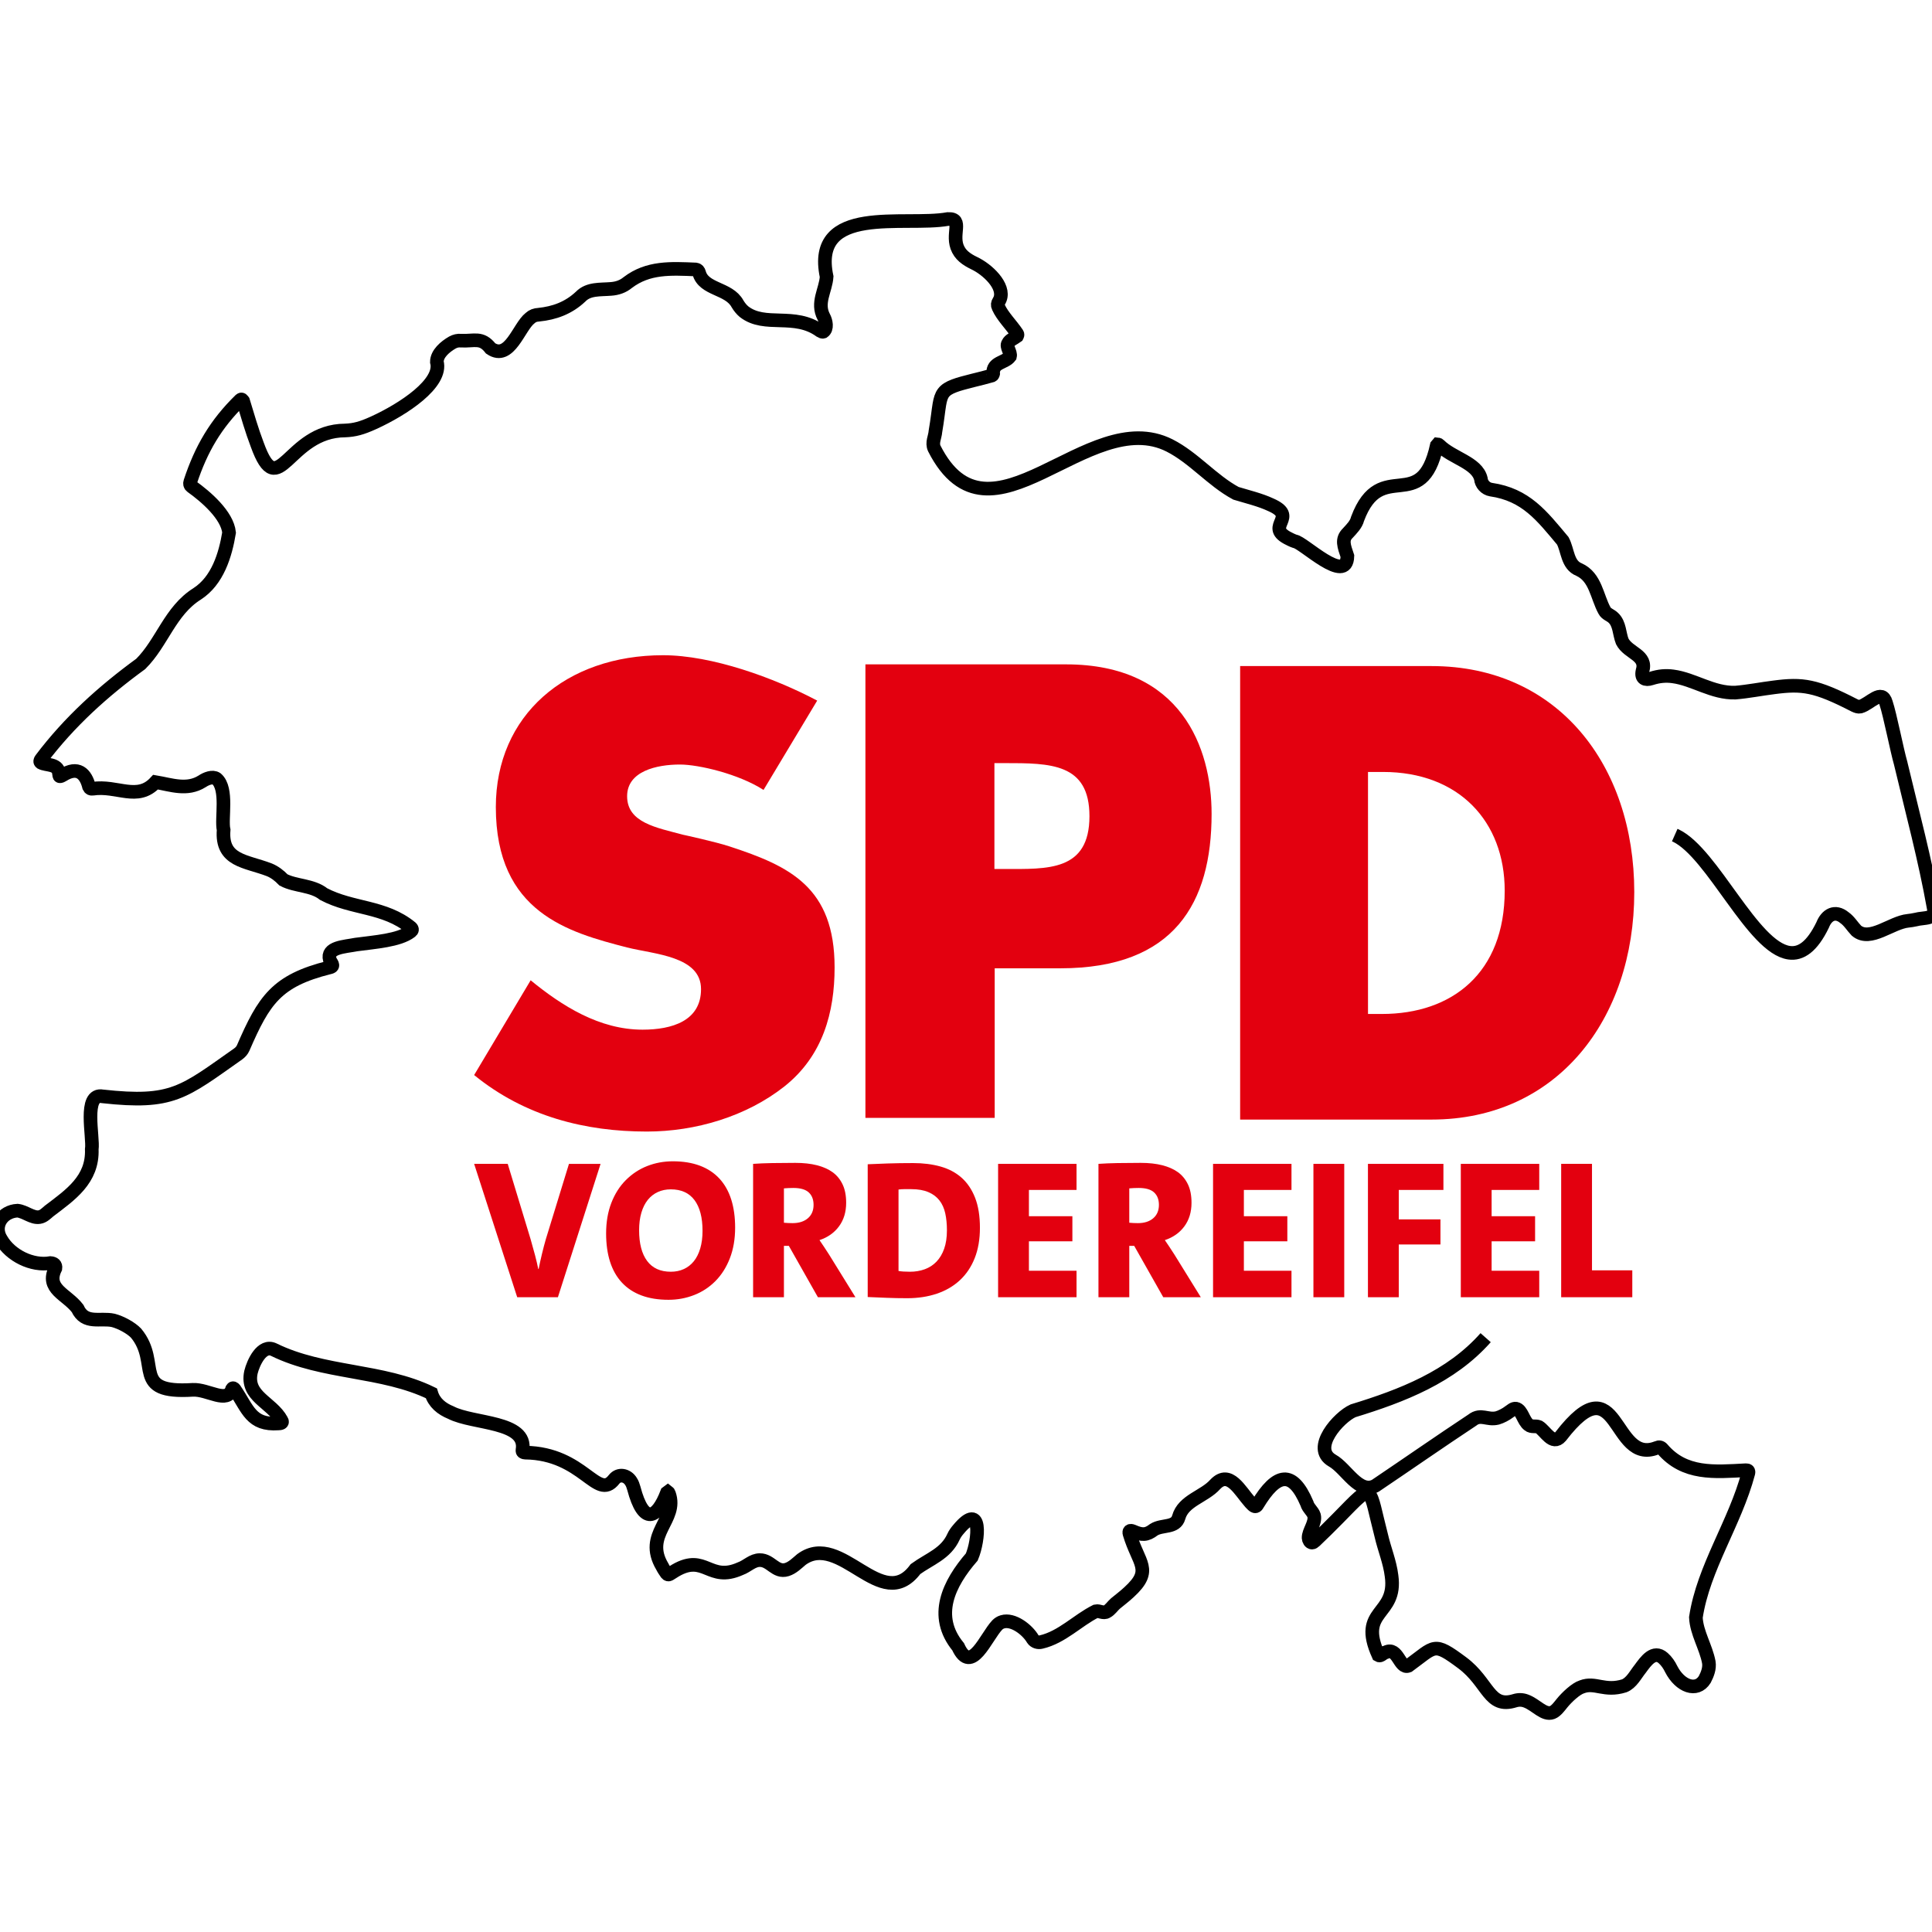 <?xml version="1.0" encoding="UTF-8"?>
<svg id="FINAL" xmlns="http://www.w3.org/2000/svg" version="1.1" viewBox="0 0 708.661 708.661">
  <!-- Generator: Adobe Illustrator 29.1.0, SVG Export Plug-In . SVG Version: 2.1.0 Build 142)  -->
  <defs>
    <style>
      .st0 {
        fill: #e3000f;
      }

      .st1 {
        fill: none;
        stroke: #000;
        stroke-miterlimit: 10;
        stroke-width: 5px;
      }
    </style>
  </defs>
  <path class="st1" d="M544.94,490.66c-12.73,14.39-30.66,21.32-48.63,26.82-5.24,2.33-15.48,13.72-7.63,18.25,5.21,2.9,9.72,12.5,15.83,9.23,11.87-8,23.61-16.18,35.55-24.08,3.13-2.46,5.49.13,9.19-.78,1.37-.41,3.12-1.31,4.26-2.19.76-.48,1.55-1.36,2.54-1.21,2.22.44,2.67,4.49,4.69,5.95,1.01.88,2.58.27,3.71.75,2.39,1.44,5.04,6.93,7.99,3.49,21.6-28.09,18.67,10.85,35.32,4.16.75-.36,1.43-.23,1.96.38,8.18,9.59,19.12,8.46,30.7,7.85.74-.04,1.07.3.88,1.03-4.92,18.46-16.48,34.66-19.25,52.97.26,5.62,3.71,10.9,4.74,16.43.37,2.27-.53,4.46-1.49,6.32-2.97,4.74-9.05,2.55-12.31-3.82-.67-1.43-1.73-2.97-2.92-4.01-3.47-3.1-6.4,1.15-8.42,3.9-1.77,2.21-3.21,5.19-5.87,6.26-7.25,2.28-10.64-1.51-15.55.38-2.2.68-5.52,3.8-7.29,5.99-.9,1.11-2.17,2.89-3.55,3.41-3.02,1.14-5.97-2.82-9.6-4.18-1.3-.52-2.76-.57-4.13-.15-9.61,3.01-9.58-6.62-19.3-13.88-10.68-7.93-9.78-6.19-19.76,1.08-3.25,1.27-3.83-7.12-8.27-4.95-.95.1-1.88,1.59-2.72,1.08-7.73-17.01,6.89-14.24,4.81-29.1-.62-5.11-2.63-9.82-3.76-14.74-2.29-8.81-3-13.79-4.45-15.15-1.68-1.59-4.36,1.56-11.59,8.91-2.89,2.94-5.32,5.33-8.35,8.21-.32.31-.66.54-1,.55-.78,0-1.23-.95-1.28-1.67-.09-2.48,2.67-5.53,2.01-8.25-.52-1.65-2.15-2.67-2.63-4.46-5.31-12.44-11.1-11.22-18.14.42-.82,1.56-1.83-.02-2.63-.77-3.78-4.24-7.67-12.07-12.84-6.64-4.04,4.54-11.71,5.91-13.41,12.11-1.13,4.03-6.02,2.59-9.11,4.52-2.68,2.06-4.37,2.07-7.74.57-.98-.39-1.49-.1-1.2.91,3.28,11.08,8.79,13.23-.16,21.44-1.71,1.58-3.26,2.74-5,4.17-1.07.93-1.93,2.33-3.15,2.95-1.14.81-2.84-.4-4.04-.12-6.76,3.38-12.39,9.51-20.03,11.29-1.12.3-2.42-.09-3.07-1.07-2.01-3.46-7.27-7.51-11.16-6.32-.76.22-1.39.63-1.92,1.17-4.16,4.38-9.51,18.57-14.32,7.97-9.26-11.3-3.47-23.16,5-32.94,2.61-6.08,3.95-20.82-4.96-10.06-.62.71-1.3,1.66-1.73,2.61-2.81,6.27-8.83,8.16-13.95,11.88-12.43,16.77-27.35-14.21-41.86-3.5-1.69,1.42-3.22,3-5.31,3.68-4.16,1.29-5.93-3.49-9.93-3.46-2.69-.02-4.65,2.25-7.13,3.13-11.5,5.17-12.88-5.66-23.79.66-.8.48-1.54.95-2.21,1.38-.38.21-.74.13-1.04-.23-.63-.93-1.08-1.52-1.63-2.61-7.07-11.93,5.92-16.99,2.48-26.69-.1-.32-.2-.45-.41-.61-.08.06-.25.18-.33.24-3.67,9.52-8.53,12.13-12.18-1.67-.24-.82-.54-1.76-1.01-2.43-1.41-2.37-4.49-3.01-6.23-.78-6.25,8.03-11.17-9.52-32.56-9.82-.69-.03-1.12-.23-1.03-.92,1.84-10.74-17.98-9.49-26.26-13.76-3.42-1.4-6.12-3.59-7.18-7.1-18.02-8.77-39.58-7.05-57.76-15.98-4.39-2.13-7.56,4.82-8.4,8.29-1.91,8.93,7.58,10.93,11.2,17.61.72,1.05-.5,1.15-1.15,1.16-10.07.71-11.14-5.33-16.01-12.48-.29-.35-.63-.7-.94-.19-1.69,5.7-8.85.04-14.43.34-22.93,1.46-11.56-9.66-20.82-20.8-1.81-1.9-5.42-3.88-8.32-4.66-4.88-1.07-10.39,1.6-13.13-4.4-4.08-5.31-11.88-7.09-8.12-14.74.18-1.26-.57-1.81-1.81-1.9-6.78,1.19-14.69-2.82-18.04-8.61-3.22-4.96.34-10.34,5.94-10.61,2.83.31,5.38,2.78,8.04,2.36,1.39-.19,2.49-1.32,3.52-2.2,7.85-5.97,16.09-11.5,15.69-22.67.69-4.42-3.28-20.81,3.99-19.41,25.62,2.82,29.53-1.38,49.69-15.56.79-.56,1.45-1.28,1.84-2.16,7.65-17.64,12.23-24.71,31.57-29.55,2.31-.44.53-1.73.22-2.86-1.29-4.58,5.37-4.71,9.57-5.55,6.96-.94,15.81-1.51,20.09-4.78.57-.39.68-.88.13-1.41-9.78-8.02-21.48-6.76-32.05-12.32-4.17-3.34-10.33-2.87-14.74-5.21-1.5-1.56-3.2-2.89-5.21-3.71-8.65-3.32-17.65-3.18-16.74-14.62-.95-4.13,1.66-15.07-2.61-18.77-1.43-1.01-3.84-.02-5.26.94-5.57,3.5-11.33,1.26-17.08.3-6.63,7.2-14.04,1.04-23.12,2.42-.58.09-1.01-.11-1.28-.67-1.21-4.91-4.15-7.79-9.65-4.32-.11.06-.34.18-.46.24-.25.09-.29.18-.64.16-.2,0-.25-.63-.25-.69-.02-.22-.05-.47-.09-.71-.55-3.24-4.56-2.54-6.55-3.59-.46-.33-.32-.75.04-1.25,10.38-13.75,22.73-24.88,36.55-34.96,7.87-7.82,10.73-19.45,20.71-25.71,7.46-4.84,10.31-14.13,11.69-22.45-.66-6.41-8.49-13.18-13.8-16.96-.57-.42-.64-1-.42-1.69,3.97-12.02,9.3-21.17,18.37-30.03.5-.43.73.05,1,.41,1.63,5.36,3.23,10.92,5.15,15.93,7.94,22.02,11-5.02,32.26-5.12,3.48-.15,6.05-.82,10.45-2.82,10.97-5,25.33-14.49,23.21-22.34,0-3.03,3.07-5.59,5.68-7.1,1.05-.56,2.04-.8,3.19-.69,4.89.24,7.47-1.48,10.85,2.85,6.95,4.69,10.31-7.88,14.45-11.1.97-.88,1.91-1.18,3.16-1.26,5.8-.59,10.96-2.46,15.41-6.65,2.89-2.98,7.09-2.49,11.11-2.82,2.29-.16,4.4-.87,6.17-2.34,7.46-5.68,15.77-5.18,24.97-4.79.68.09,1.03.58,1.2,1.19,1.65,6.35,10.89,5.5,14.08,11.4.63,1.07,1.48,2.13,2.39,2.89,7.74,6.05,18.48.14,28.01,7.06.41.25.77.39,1.05.3,1.61-1.09,1.02-3.94.18-5.44-2.73-5.19.73-9.77,1.06-14.76-5.68-26.85,28.65-18.26,44.52-21.15,5.86-.23.9,5.79,3.77,11.24,1.4,2.74,4.09,4.12,6.72,5.4,4.99,2.69,11.12,8.97,8.14,13.63-.41.64-.53,1.33-.16,2.04,1.55,3.45,4.7,6.43,6.9,9.75.24.37.1.6-.07.93-1.09.81-2.71,1.39-3.25,2.6-.86,1.23,1.08,3.29.69,4.81-1.81,2.45-6.44,2.08-6.15,6.21.01.05-.14.66-.41.78-3.97,1.19-10.61,2.54-13.87,3.79-3.88,1.46-4.83,3.07-5.48,6.86-.39,2.3-.68,5.46-1.43,9.81-.17,2.26-1.42,4.17-.43,6.32,20.42,40.22,56.21-16.33,86.3-1.1,8.95,4.55,15.54,12.79,24.35,17.54,4.17,1.26,8.96,2.42,12.71,4.18,10.35,4.51-1.98,7.8,6.12,12.17.87.46,1.82.94,2.74,1.26,3,.21,19.07,16.29,19.31,5.44-1.21-3.63-2.28-6.12.17-8.48,1.36-1.49,3.07-3.16,3.56-5.23,8.57-22.86,23.35-.86,29.06-26.91.08-.1.23-.29.31-.38.26.02.42.12.64.34,4.7,4.7,13.8,6.36,15.22,12.29.15,1.88,1.69,3.63,3.67,3.96,12.86,1.86,18.67,9.61,26.37,18.79,1.88,3.47,1.61,8.83,6.01,10.57,6.05,2.79,6.47,9.88,9.3,15.02.61,1.25,2.24,1.68,3.19,2.61,2.41,2.24,2.17,5.79,3.32,8.7,2.27,4.46,9.24,4.93,7.41,10.87-.59,2.77,1.04,3.43,3.23,2.72,2.84-.92,5.39-1.12,7.97-.76,7.59,1,14.59,6.22,22.87,5.95,4.63-.38,9.69-1.38,14.17-1.93,10.46-1.38,15.3-.72,29.53,6.62.79.36,1.38.6,2.13.45,3.55-.98,7.92-6.75,9.42-1.45,1.54,4.64,3.98,17.35,5.42,22.34l.03.15c4.18,17.54,8.88,35.03,12.04,52.74,1.04,4.46-3.61,3.47-6.59,4.33-1.09.22-1.79.35-2.79.45-6.14.59-13.91,7.87-18.95,3.62-1.45-1.51-2.66-3.58-4.4-4.78-3.43-2.82-6.53-1.03-7.98,2.67-3.9,8.06-8.04,10.82-12.32,10.2-13.34-1.9-28.03-36.43-41.46-42.93-.16-.08-.32-.15-.48-.22"/>
  <g>
    <path class="st0" d="M287.706,398.517c-13.923,10.992-32.557,16.54-50.457,16.54-22.402,0-44.595-5.444-63.334-20.727l20.727-34.755c11.515,9.422,25.229,18.11,41.036,18.11,10.887,0,21.46-3.245,21.46-14.865,0-12.143-17.168-12.771-27.113-15.284-21.46-5.548-48.154-12.771-48.154-51.504,0-33.708,25.752-55.692,61.345-55.692,17.901,0,40.722,8.27,56.529,16.645l-19.68,32.766c-9.107-5.862-23.763-9.317-30.672-9.317-8.479,0-19.366,2.408-19.366,11.62,0,9.736,10.782,11.515,20.518,14.132,0,0,12.039,2.617,17.063,4.292,22.088,7.223,38.524,14.97,38.524,44.386,0,16.435-4.292,32.452-18.424,43.653"/>
    <path class="st0" d="M391.029,243.69h-73.592v166.342h47.422v-54.854h24.077c41.873,0,55.482-24.077,55.482-56.634,0-24.182-11.096-54.854-53.389-54.854h0ZM368.417,318.748h-3.664v-38.838h3.664c16.854,0,31.196,0,31.196,19.471,0,20.309-15.493,19.366-31.196,19.366h0Z"/>
    <path class="st0" d="M525.128,244.318h-70.243v166.342h70.243c45.956,0,74.325-36.744,74.325-83.433s-28.16-82.909-74.325-82.909ZM506.914,371.927h-5.129v-88.772h5.548c27.741,0,44.595,18.11,44.595,43.548,0,30.149-19.262,45.223-45.014,45.223h0Z"/>
  </g>
  <g>
    <path class="st0" d="M204.642,475.824h-14.929l-15.799-48.917h12.32l8.407,27.684c.586,2.028,1.125,3.975,1.615,5.833.489,1.861.881,3.54,1.175,5.037h.143c.334-1.69.74-3.526,1.216-5.508.477-1.98.954-3.792,1.431-5.436l8.479-27.61h11.595l-15.653,48.917h0Z"/>
    <path class="st0" d="M269.647,450.314c0,4.156-.641,7.888-1.92,11.197-1.281,3.31-3.044,6.1-5.291,8.37-2.247,2.271-4.855,3.985-7.827,5.146-2.971,1.159-6.1,1.739-9.385,1.739-3.768,0-7.078-.532-9.928-1.595-2.851-1.062-5.243-2.633-7.174-4.711-1.933-2.076-3.382-4.625-4.349-7.646-.967-3.019-1.449-6.485-1.449-10.399,0-4.154.64-7.887,1.92-11.196,1.28-3.309,3.055-6.099,5.327-8.37s4.879-3.986,7.827-5.146c2.946-1.16,6.087-1.739,9.421-1.739,3.72,0,7.004.532,9.856,1.594,2.85,1.063,5.242,2.634,7.174,4.711,1.932,2.078,3.381,4.627,4.348,7.646.966,3.021,1.45,6.486,1.45,10.399h0ZM257.689,451.475c0-4.88-.982-8.636-2.944-11.27-1.963-2.633-4.859-3.949-8.688-3.949-1.745,0-3.333.326-4.761.978-1.43.652-2.654,1.607-3.671,2.863-1.018,1.257-1.806,2.826-2.363,4.71-.557,1.885-.835,4.035-.835,6.45,0,4.881.98,8.637,2.944,11.27,1.962,2.634,4.857,3.949,8.687,3.949,1.744,0,3.332-.326,4.762-.979,1.429-.652,2.653-1.605,3.671-2.862,1.017-1.256,1.805-2.826,2.362-4.711.557-1.884.837-4.033.837-6.449h0Z"/>
    <path class="st0" d="M300.012,475.824l-10.664-18.842h-1.801v18.842h-11.306v-48.917c2.077-.146,4.408-.241,6.994-.29,2.584-.048,5.423-.073,8.515-.073,2.995,0,5.628.29,7.899.87,2.27.58,4.178,1.426,5.725,2.536,1.545,1.112,2.765,2.586,3.66,4.421.894,1.837,1.341,4.107,1.341,6.812,0,3.382-.87,6.257-2.609,8.624s-4.13,4.058-7.174,5.072c.531.773,1.087,1.595,1.667,2.465.58.869,1.207,1.836,1.884,2.898l9.638,15.581h-13.769,0ZM298.417,441.943c0-1.943-.588-3.462-1.764-4.556-1.175-1.093-3.06-1.64-5.65-1.64-.576,0-1.153.013-1.728.036-.576.025-1.152.062-1.728.11v12.607c.527.05,1.055.086,1.583.109.527.025,1.056.036,1.584.036,2.352,0,4.224-.594,5.615-1.785,1.392-1.19,2.088-2.83,2.088-4.919v.002Z"/>
    <path class="st0" d="M359.438,450.387c0,4.204-.643,7.912-1.922,11.125s-3.092,5.906-5.436,8.08-5.156,3.817-8.441,4.928c-3.287,1.112-6.91,1.667-10.871,1.667-2.609,0-5.109-.049-7.5-.145-2.392-.098-4.723-.194-6.994-.29v-48.7c1.932-.097,4.359-.192,7.283-.29,2.923-.096,6.051-.145,9.385-.145,3.672,0,7.018.423,10.037,1.268,3.02.847,5.592,2.211,7.719,4.095,2.125,1.885,3.779,4.337,4.963,7.355,1.184,3.021,1.777,6.704,1.777,11.052ZM347.334,451.293c0-2.313-.205-4.398-.615-6.254-.412-1.854-1.123-3.434-2.139-4.735-1.014-1.301-2.367-2.313-4.059-3.036s-3.793-1.085-6.305-1.085h-2.609c-.724,0-1.401.049-2.028.146v29.858c.482.097,1.087.169,1.812.217.725.049,1.521.072,2.391.072,1.934,0,3.732-.301,5.4-.903,1.666-.603,3.104-1.53,4.312-2.783,1.207-1.253,2.148-2.831,2.826-4.736.676-1.903,1.014-4.156,1.014-6.76h0Z"/>
    <path class="st0" d="M366.104,475.824v-48.917h28.771v9.565h-17.466v9.639h15.943v9.204h-15.943v10.798h17.466v9.711h-28.771Z"/>
    <path class="st0" d="M426.688,475.824l-10.663-18.842h-1.802v18.842h-11.305v-48.917c2.076-.146,4.408-.241,6.993-.29,2.584-.048,5.423-.073,8.515-.073,2.995,0,5.628.29,7.899.87s4.179,1.426,5.726,2.536c1.546,1.112,2.765,2.586,3.659,4.421.894,1.837,1.341,4.107,1.341,6.812,0,3.382-.869,6.257-2.608,8.624s-4.131,4.058-7.175,5.072c.531.773,1.087,1.595,1.667,2.465.579.869,1.207,1.836,1.884,2.898l9.639,15.581h-13.77ZM425.094,441.943c0-1.943-.589-3.462-1.765-4.556-1.175-1.093-3.06-1.64-5.65-1.64-.576,0-1.152.013-1.728.036-.576.025-1.153.062-1.729.11v12.607c.528.05,1.056.086,1.583.109.528.025,1.057.036,1.584.036,2.353,0,4.224-.594,5.616-1.785,1.392-1.19,2.088-2.83,2.088-4.919v.002Z"/>
    <path class="st0" d="M444.949,475.824v-48.917h28.771v9.565h-17.466v9.639h15.943v9.204h-15.943v10.798h17.466v9.711h-28.771Z"/>
    <path class="st0" d="M481.765,475.824v-48.917h11.305v48.917h-11.305Z"/>
    <path class="st0" d="M513.069,436.473v10.798h15.291v9.204h-15.291v19.35h-11.305v-48.917h27.684v9.565h-16.379Z"/>
    <path class="st0" d="M535.825,475.824v-48.917h28.771v9.565h-17.466v9.639h15.943v9.204h-15.943v10.798h17.466v9.711h-28.771Z"/>
    <path class="st0" d="M572.64,475.824v-48.917h11.305v39.061h14.784v9.856h-26.089Z"/>
  </g>
</svg>